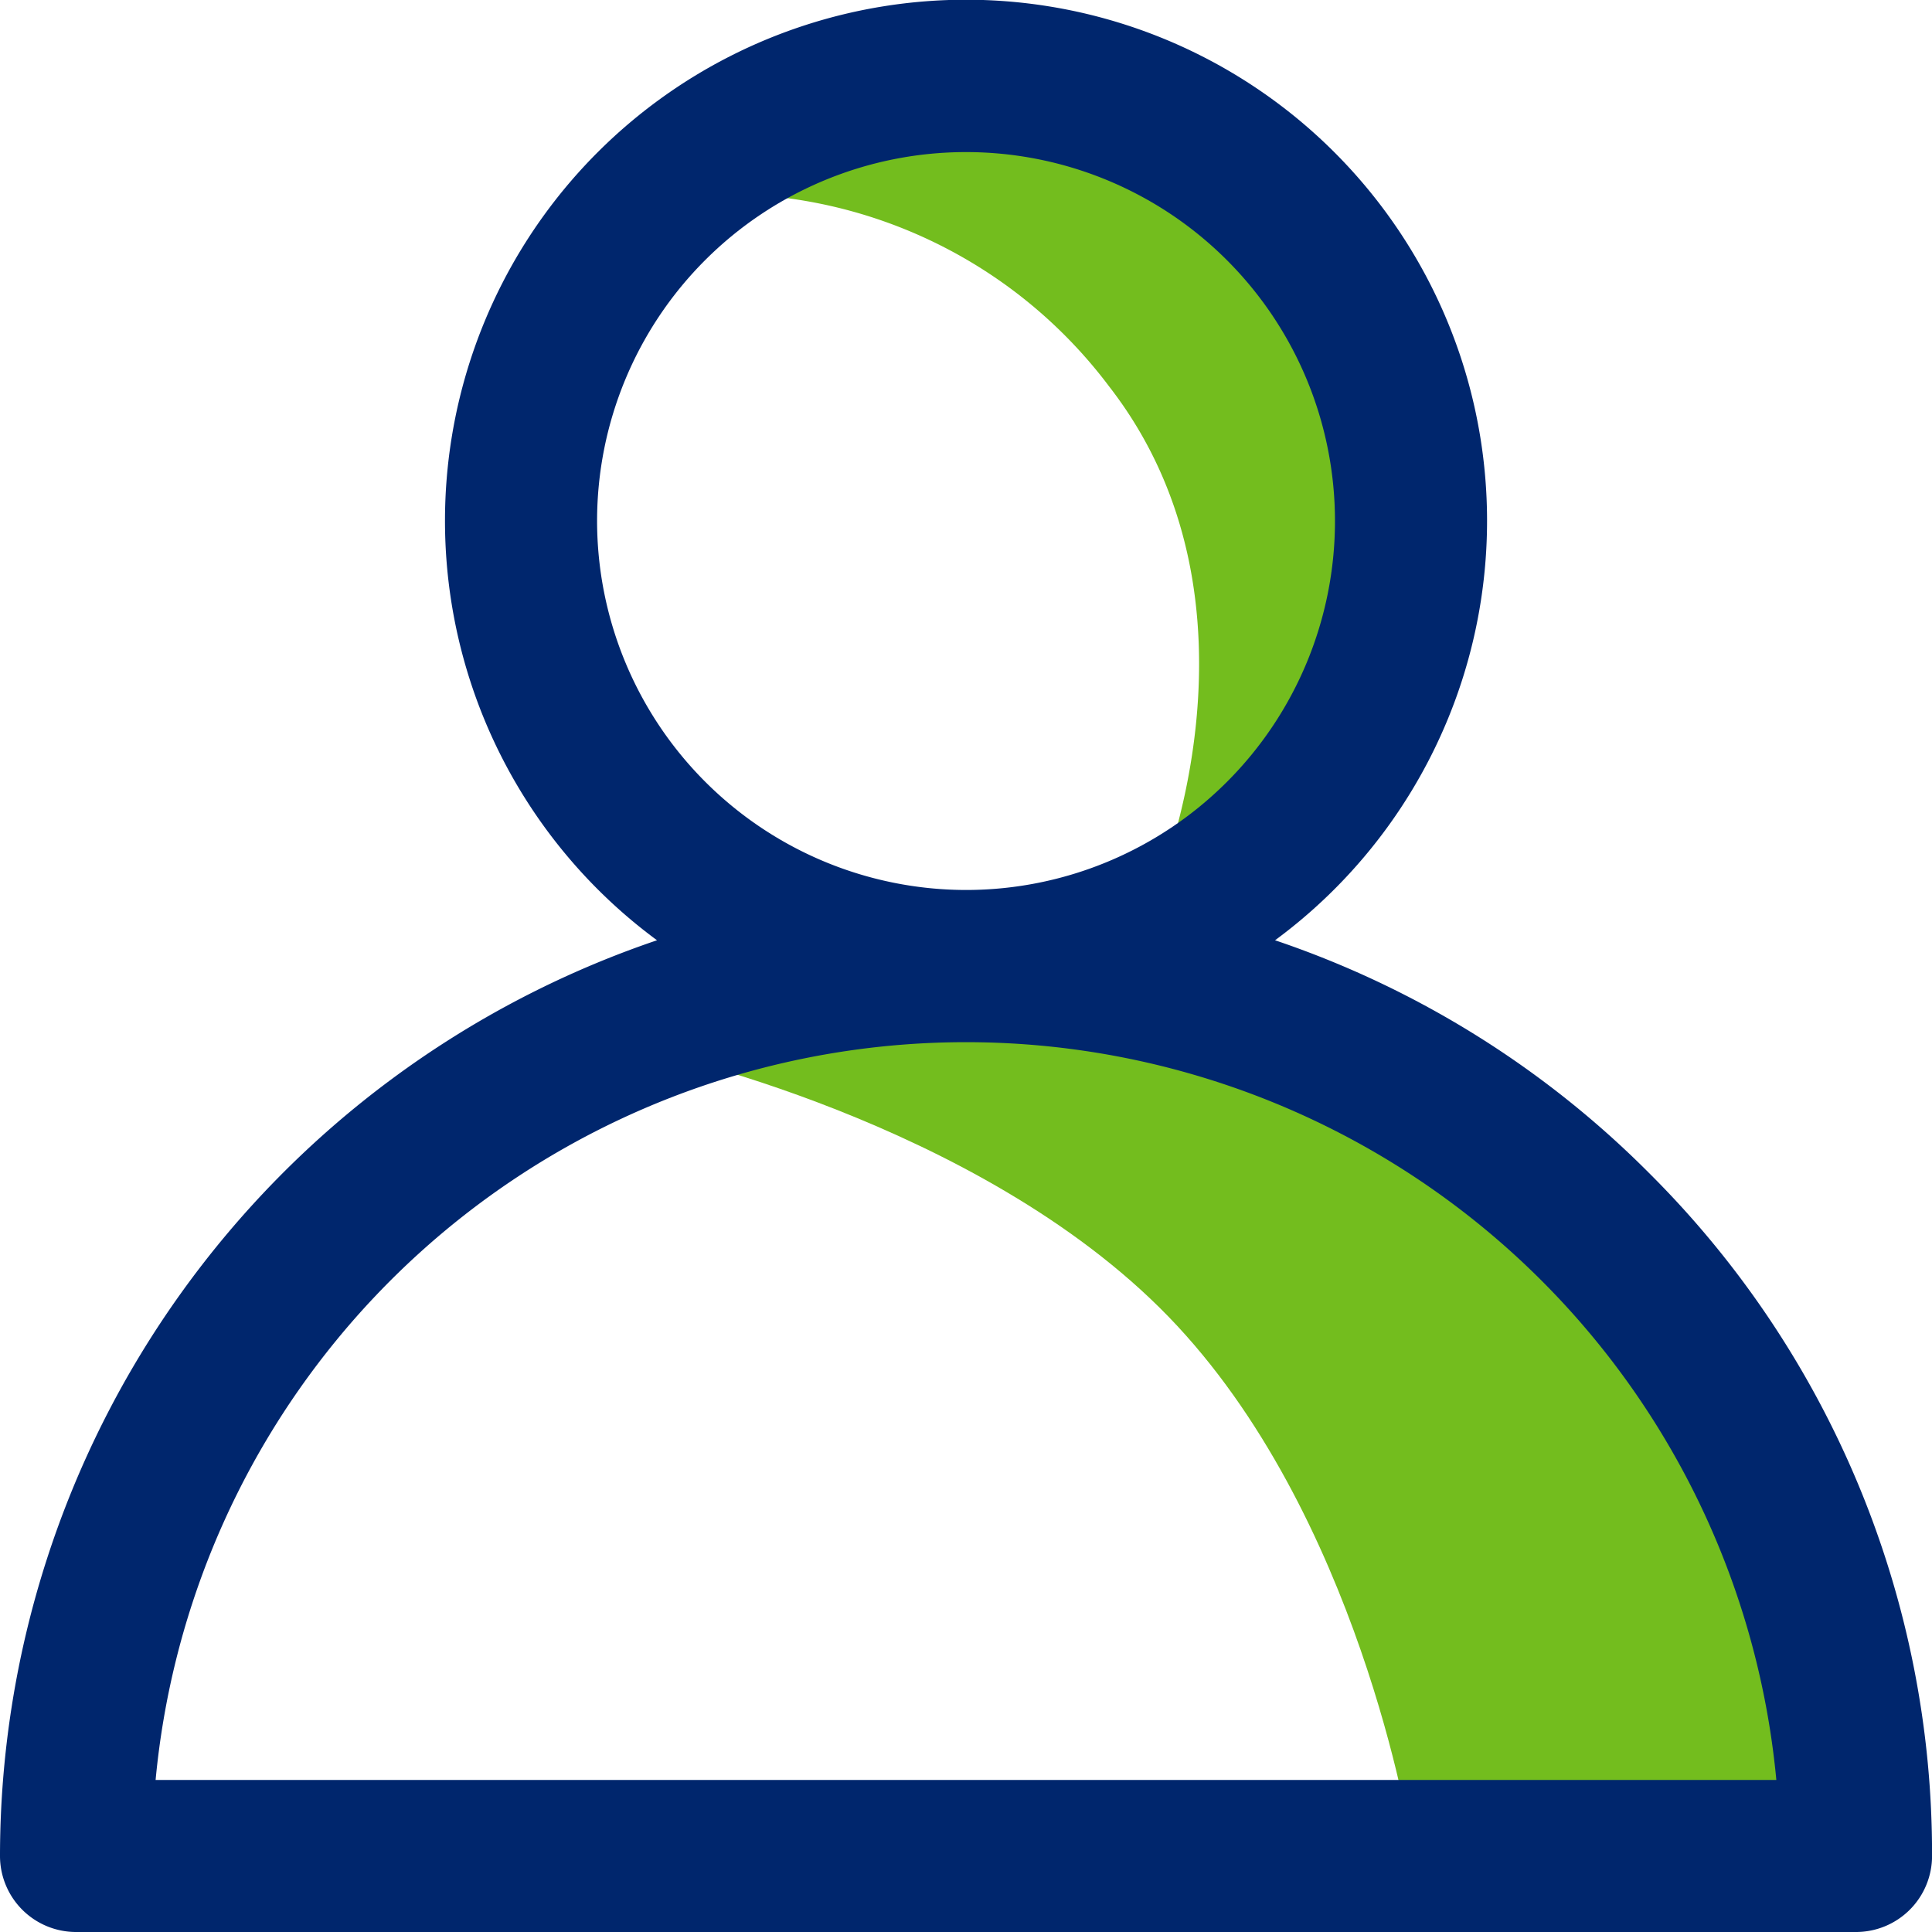 <svg id="Group_26633" data-name="Group 26633" xmlns="http://www.w3.org/2000/svg" width="37.881" height="37.881" viewBox="0 0 37.881 37.881">
  <path id="Path_3258" data-name="Path 3258" d="M1803.844,248.77s6.461,1.363,10.2,5.216,4.742,10.2,4.742,10.2h8.772l-1.186-6.4-7.587-9.01-8.536-1.66Z" transform="translate(-1791.137 -228.174)" fill="#73bd1e"/>
  <path id="Path_3259" data-name="Path 3259" d="M1806.139,228.113a9.444,9.444,0,0,1,7.982,3.768c3.32,4.278.926,9.853.926,9.853l4.018-4.426-.7-6.874-3.788-3.788-4.91-.982Z" transform="translate(-1792.371 -224.3)" fill="#73bd1e"/>
  <g id="_983929" data-name="983929" transform="translate(0)">
    <g id="Group_26630" data-name="Group 26630">
      <path id="Path_3249" data-name="Path 3249" d="M32.334,23A18.863,18.863,0,0,0,25,18.436a10.216,10.216,0,1,0-12.118,0A18.971,18.971,0,0,0,0,36.39a1.491,1.491,0,0,0,1.491,1.491h34.9a1.491,1.491,0,0,0,1.491-1.491A18.816,18.816,0,0,0,32.334,23ZM11.707,10.216a7.234,7.234,0,1,1,7.234,7.234A7.242,7.242,0,0,1,11.707,10.216ZM3.051,34.9a15.959,15.959,0,0,1,31.778,0H3.051Z" transform="translate(0 0)" fill="#00266d"/>
    </g>
  </g>
</svg>
